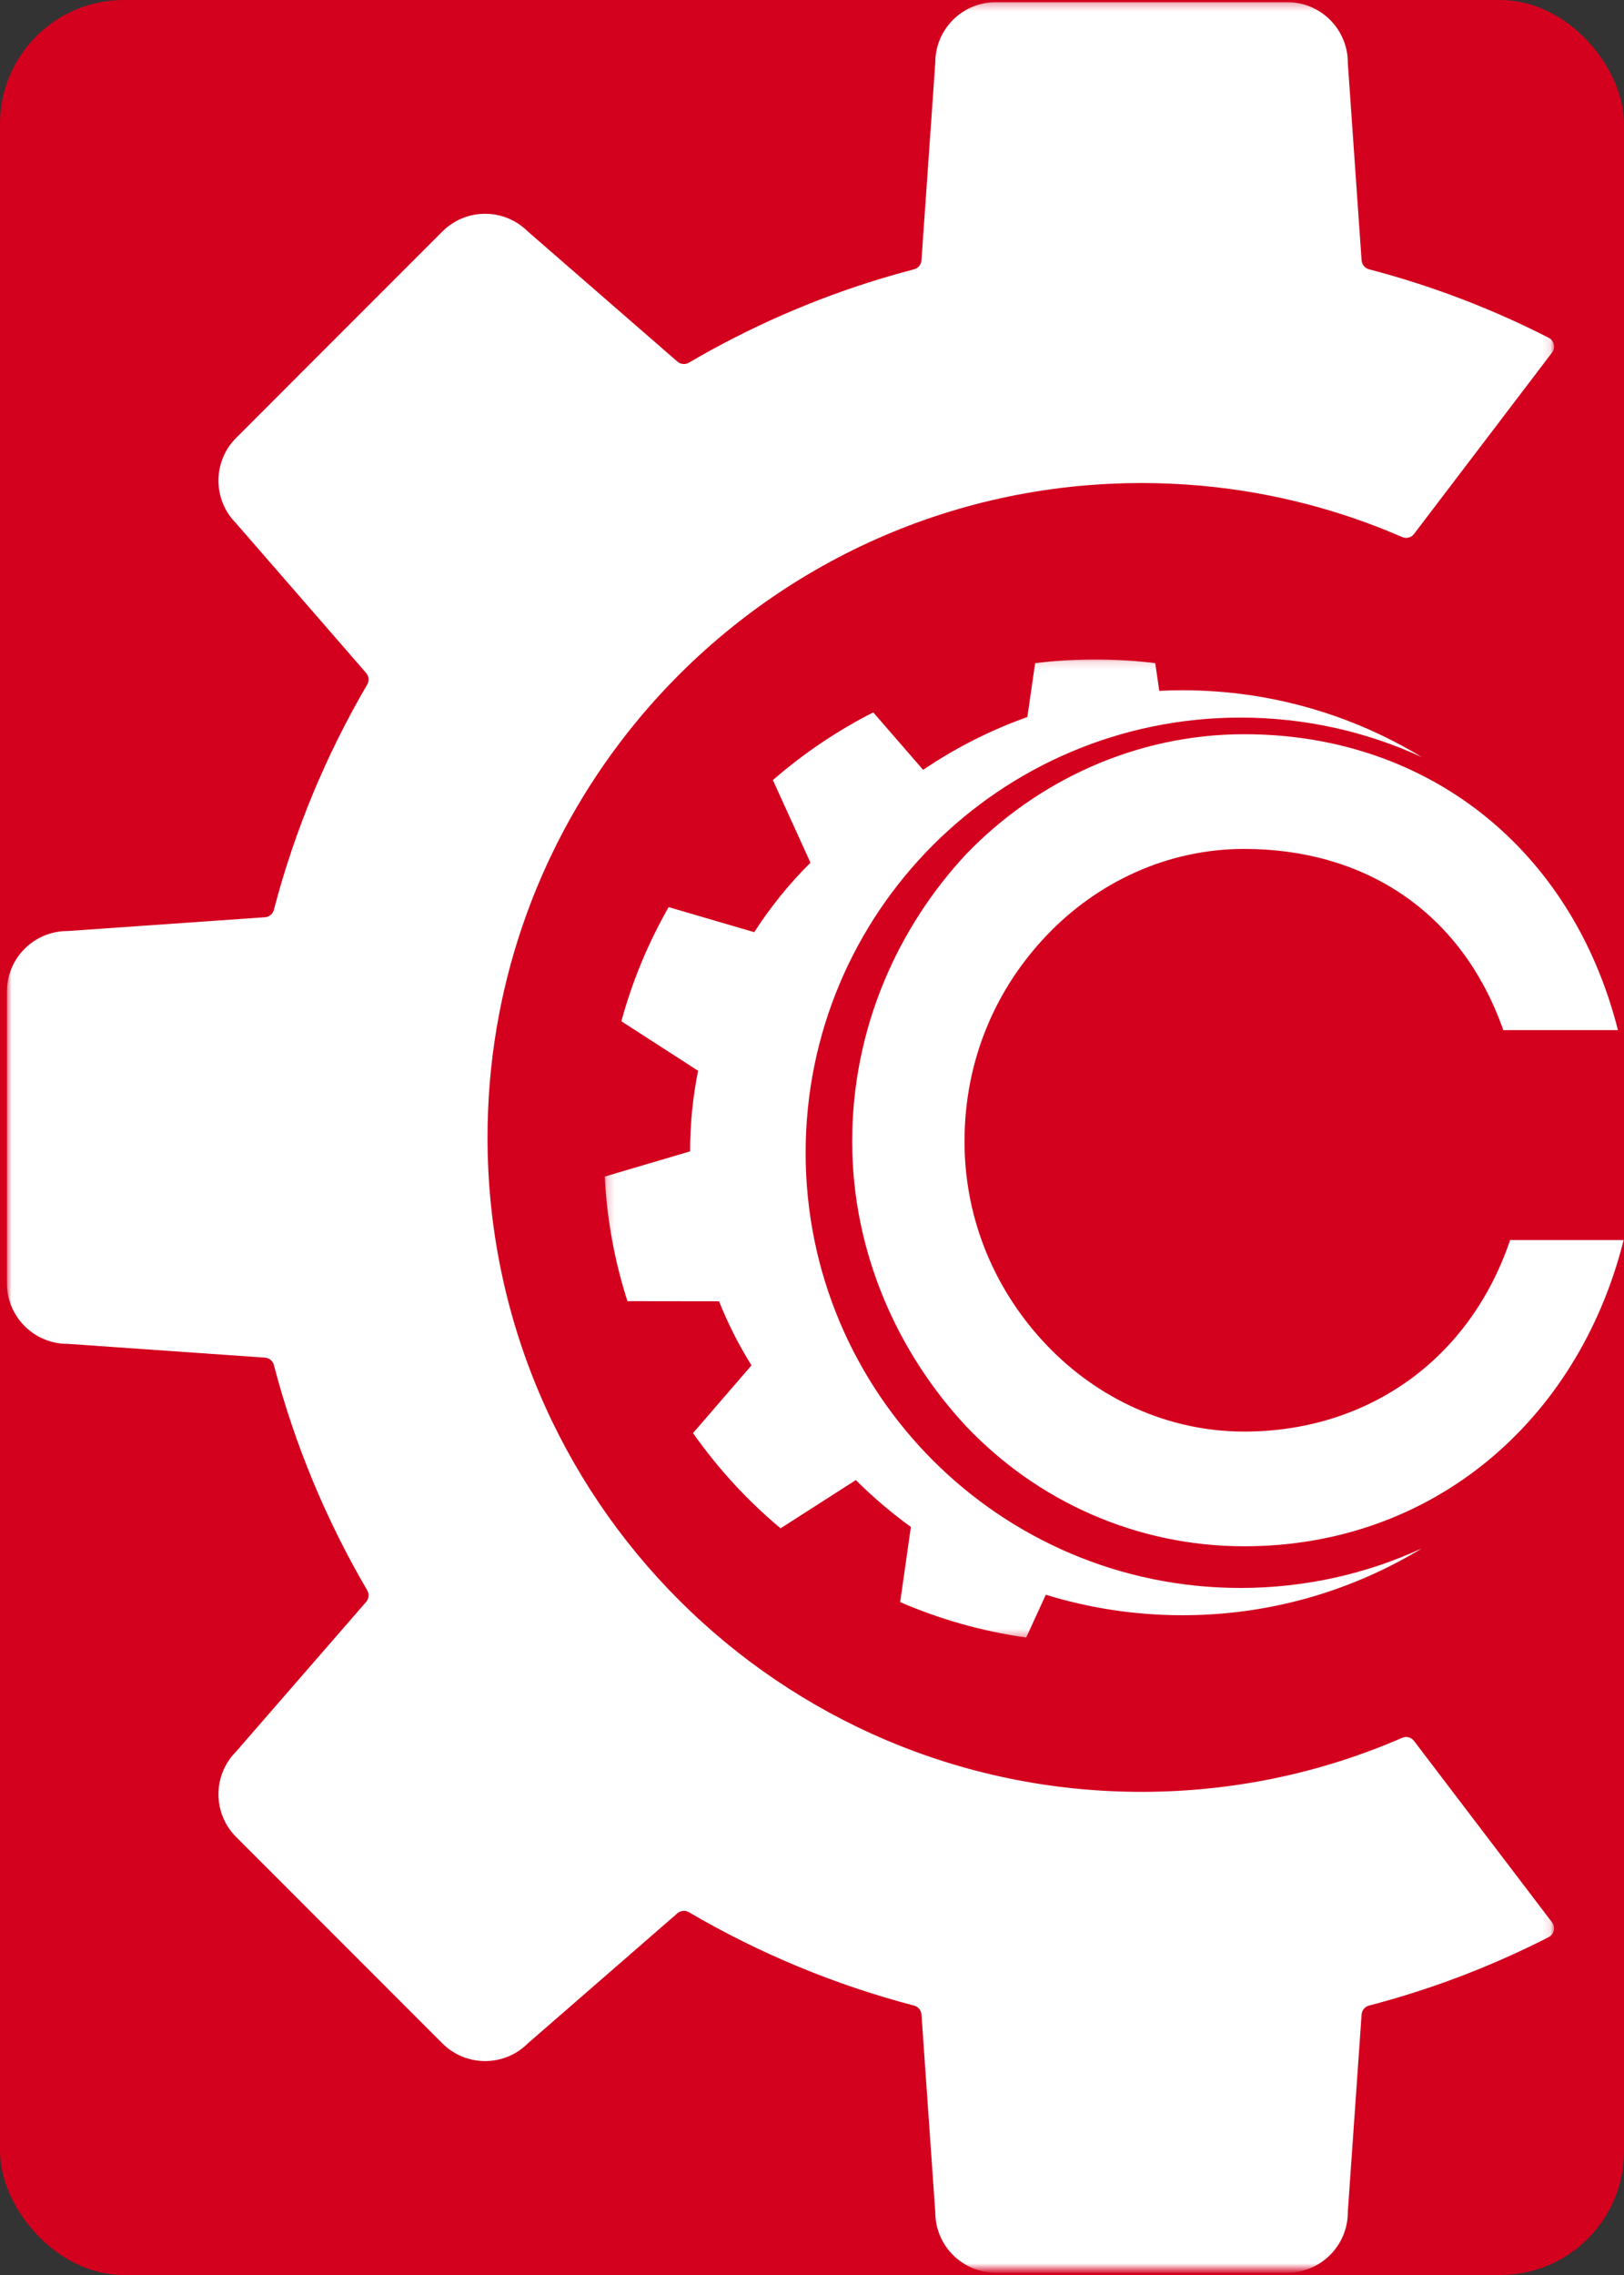 <svg width="210" height="294" viewBox="0 0 210 294" fill="none" xmlns="http://www.w3.org/2000/svg">
<rect x="0" y="0" width="210" height="294" fill="#333333" stroke="none"/>
<g clip-path="url(#clip0_486_412)">
<rect width="210" height="294" rx="16" fill="#D3001E"/>
<mask id="mask0_486_412" style="mask-type:luminance" maskUnits="userSpaceOnUse" x="0" y="0" width="201" height="294">
<path d="M0.891 0.261H200.891V293.261H0.891V0.261Z" fill="white"/>
</mask>
<g mask="url(#mask0_486_412)">
<path d="M128.76 0.281H166.464C170.771 0.281 174.266 3.76 174.287 8.062C174.287 8.089 174.287 8.109 174.287 8.135L176.068 33.646C176.109 34.198 176.495 34.661 177.026 34.802C185.156 36.927 192.932 39.906 200.266 43.651C200.271 43.651 200.276 43.656 200.276 43.656C200.979 44.021 201.177 44.927 200.703 45.552L182.844 69.01C182.49 69.474 181.859 69.641 181.318 69.406C178.271 68.078 175.13 66.932 171.906 65.963C167.781 64.729 163.526 63.802 159.167 63.203C156.552 62.849 153.901 62.609 151.219 62.5C150.021 62.448 148.823 62.422 147.609 62.422C145.292 62.422 142.995 62.516 140.724 62.698C115.958 64.693 94.209 77.359 80.068 96.088C69.38 110.25 63.042 127.88 63.042 146.995C63.042 193.703 100.906 231.563 147.609 231.563C159.594 231.563 170.99 229.073 181.318 224.578C181.859 224.344 182.49 224.51 182.844 224.979L184.521 227.182L200.693 248.422C201.172 249.052 200.969 249.969 200.266 250.333C200.177 250.375 200.094 250.422 200.01 250.464C199.896 250.526 199.781 250.583 199.667 250.641C195.99 252.49 192.198 254.151 188.313 255.609C184.635 256.984 180.87 258.182 177.026 259.182C176.495 259.323 176.109 259.786 176.068 260.339L174.287 285.849C174.287 285.875 174.287 285.896 174.287 285.922C174.266 290.224 170.771 293.703 166.464 293.703H128.76C124.453 293.703 120.958 290.224 120.943 285.922C120.943 285.896 120.938 285.875 120.938 285.849L119.156 260.339C119.115 259.786 118.729 259.323 118.193 259.182C107.859 256.479 98.089 252.391 89.089 247.12C88.609 246.839 88.011 246.896 87.594 247.255L68.287 264.042C68.271 264.063 68.25 264.073 68.234 264.089C65.177 267.12 60.25 267.109 57.203 264.068L40.953 247.818L30.542 237.401C27.495 234.359 27.485 229.422 30.516 226.37C30.531 226.354 30.547 226.339 30.563 226.318L47.349 207.01C47.709 206.594 47.761 205.99 47.484 205.516C42.214 196.516 38.12 186.745 35.417 176.411C35.281 175.875 34.818 175.49 34.266 175.448L8.75 173.667C8.729 173.667 8.708 173.667 8.688 173.667C4.38 173.646 0.896 170.156 0.896 165.849V128.135C0.896 123.828 4.38 120.339 8.688 120.318C8.708 120.318 8.729 120.318 8.75 120.318L34.266 118.536C34.818 118.495 35.281 118.109 35.417 117.573C38.12 107.24 42.214 97.469 47.484 88.469C47.761 87.995 47.709 87.396 47.349 86.974L44.521 83.719L30.563 67.667C30.547 67.646 30.531 67.63 30.516 67.615C27.485 64.562 27.495 59.625 30.542 56.583L40.953 46.167L57.203 29.917C60.25 26.875 65.177 26.865 68.234 29.896C68.25 29.912 68.271 29.922 68.287 29.943L87.594 46.729C88.011 47.089 88.609 47.146 89.089 46.865C96.865 42.312 105.214 38.635 114.005 35.979C115.391 35.562 116.787 35.167 118.193 34.802C118.729 34.661 119.115 34.198 119.156 33.646L119.417 29.87L119.641 26.708L120.302 17.255L120.938 8.135C120.938 8.109 120.943 8.089 120.943 8.062C120.958 3.76 124.453 0.281 128.76 0.281Z" fill="white"/>
</g>
<mask id="mask1_486_412" style="mask-type:luminance" maskUnits="userSpaceOnUse" x="78" y="85" width="107" height="127">
<path d="M78.193 85.13H184.193V211.666H78.193V85.13Z" fill="white"/>
</mask>
<g mask="url(#mask1_486_412)">
<path d="M81.135 168.151C79.495 163.036 78.479 157.64 78.198 152.047L89.245 148.791C89.245 148.771 89.239 148.755 89.239 148.734C89.239 145.187 89.599 141.724 90.271 138.375L80.349 131.979C81.771 126.765 83.838 121.817 86.463 117.229L97.531 120.468C99.625 117.213 102.062 114.198 104.802 111.489L99.942 100.812C103.875 97.39 108.234 94.442 112.922 92.062L119.37 99.489C123.521 96.671 128.042 94.375 132.849 92.661L133.854 85.698C136.401 85.385 138.989 85.224 141.62 85.224C144.25 85.224 146.844 85.385 149.385 85.698L149.906 89.281C150.896 89.229 151.89 89.203 152.896 89.203C164.234 89.203 174.833 92.364 183.864 97.843C176.729 94.567 168.786 92.734 160.417 92.734C129.354 92.734 104.177 117.916 104.177 148.974C104.177 180.031 129.354 205.213 160.417 205.213C168.786 205.213 176.729 203.38 183.864 200.099C174.833 205.583 164.234 208.739 152.896 208.739C146.75 208.739 140.818 207.812 135.234 206.088L132.698 211.619C126.989 210.817 121.521 209.255 116.401 207.041L117.786 197.333C115.26 195.494 112.875 193.474 110.667 191.271L100.937 197.505C96.646 193.922 92.838 189.781 89.614 185.198L97.177 176.448C95.541 173.833 94.135 171.062 92.979 168.166L81.135 168.151Z" fill="white"/>
</g>
<mask id="mask2_486_412" style="mask-type:luminance" maskUnits="userSpaceOnUse" x="110" y="99" width="75" height="98">
<path d="M110 99.667H184.193V197H110V99.667Z" fill="white"/>
</mask>
<g mask="url(#mask2_486_412)">
<path d="M183.865 189.63C178.115 192.276 171.714 193.75 164.964 193.75C139.932 193.75 119.635 173.458 119.635 148.422C119.635 123.385 139.932 103.094 164.964 103.094C171.714 103.094 178.115 104.573 183.865 107.214C176.589 102.792 168.042 100.25 158.901 100.25C132.297 100.25 110.729 121.818 110.729 148.422C110.729 175.026 132.297 196.594 158.901 196.594C168.042 196.594 176.583 194.052 183.865 189.63Z" fill="white"/>
</g>
<path d="M110.196 147.504C110.196 161.884 116.128 174.925 125.019 184.41C134.061 193.899 146.811 199.827 160.894 199.827C185.055 199.827 204.029 183.821 209.956 160.248H195.279C189.946 175.962 176.602 185.004 160.894 185.004C150.962 185.004 141.92 180.707 135.399 173.889C128.873 167.071 124.722 157.879 124.722 147.504C124.722 136.832 128.873 127.639 135.399 120.821C141.92 114.004 150.962 109.707 160.894 109.707C176.16 109.707 188.91 117.561 194.394 133.123H209.217C203.285 109.707 184.608 94.884 160.894 94.884C146.811 94.884 134.061 100.957 125.019 110.295C116.128 119.785 110.196 132.826 110.196 147.504Z" fill="white"/>
</g>
<defs>
<clipPath id="clip0_486_412">
<rect width="210" height="294" rx="16" fill="white"/>
</clipPath>
</defs>
</svg>
